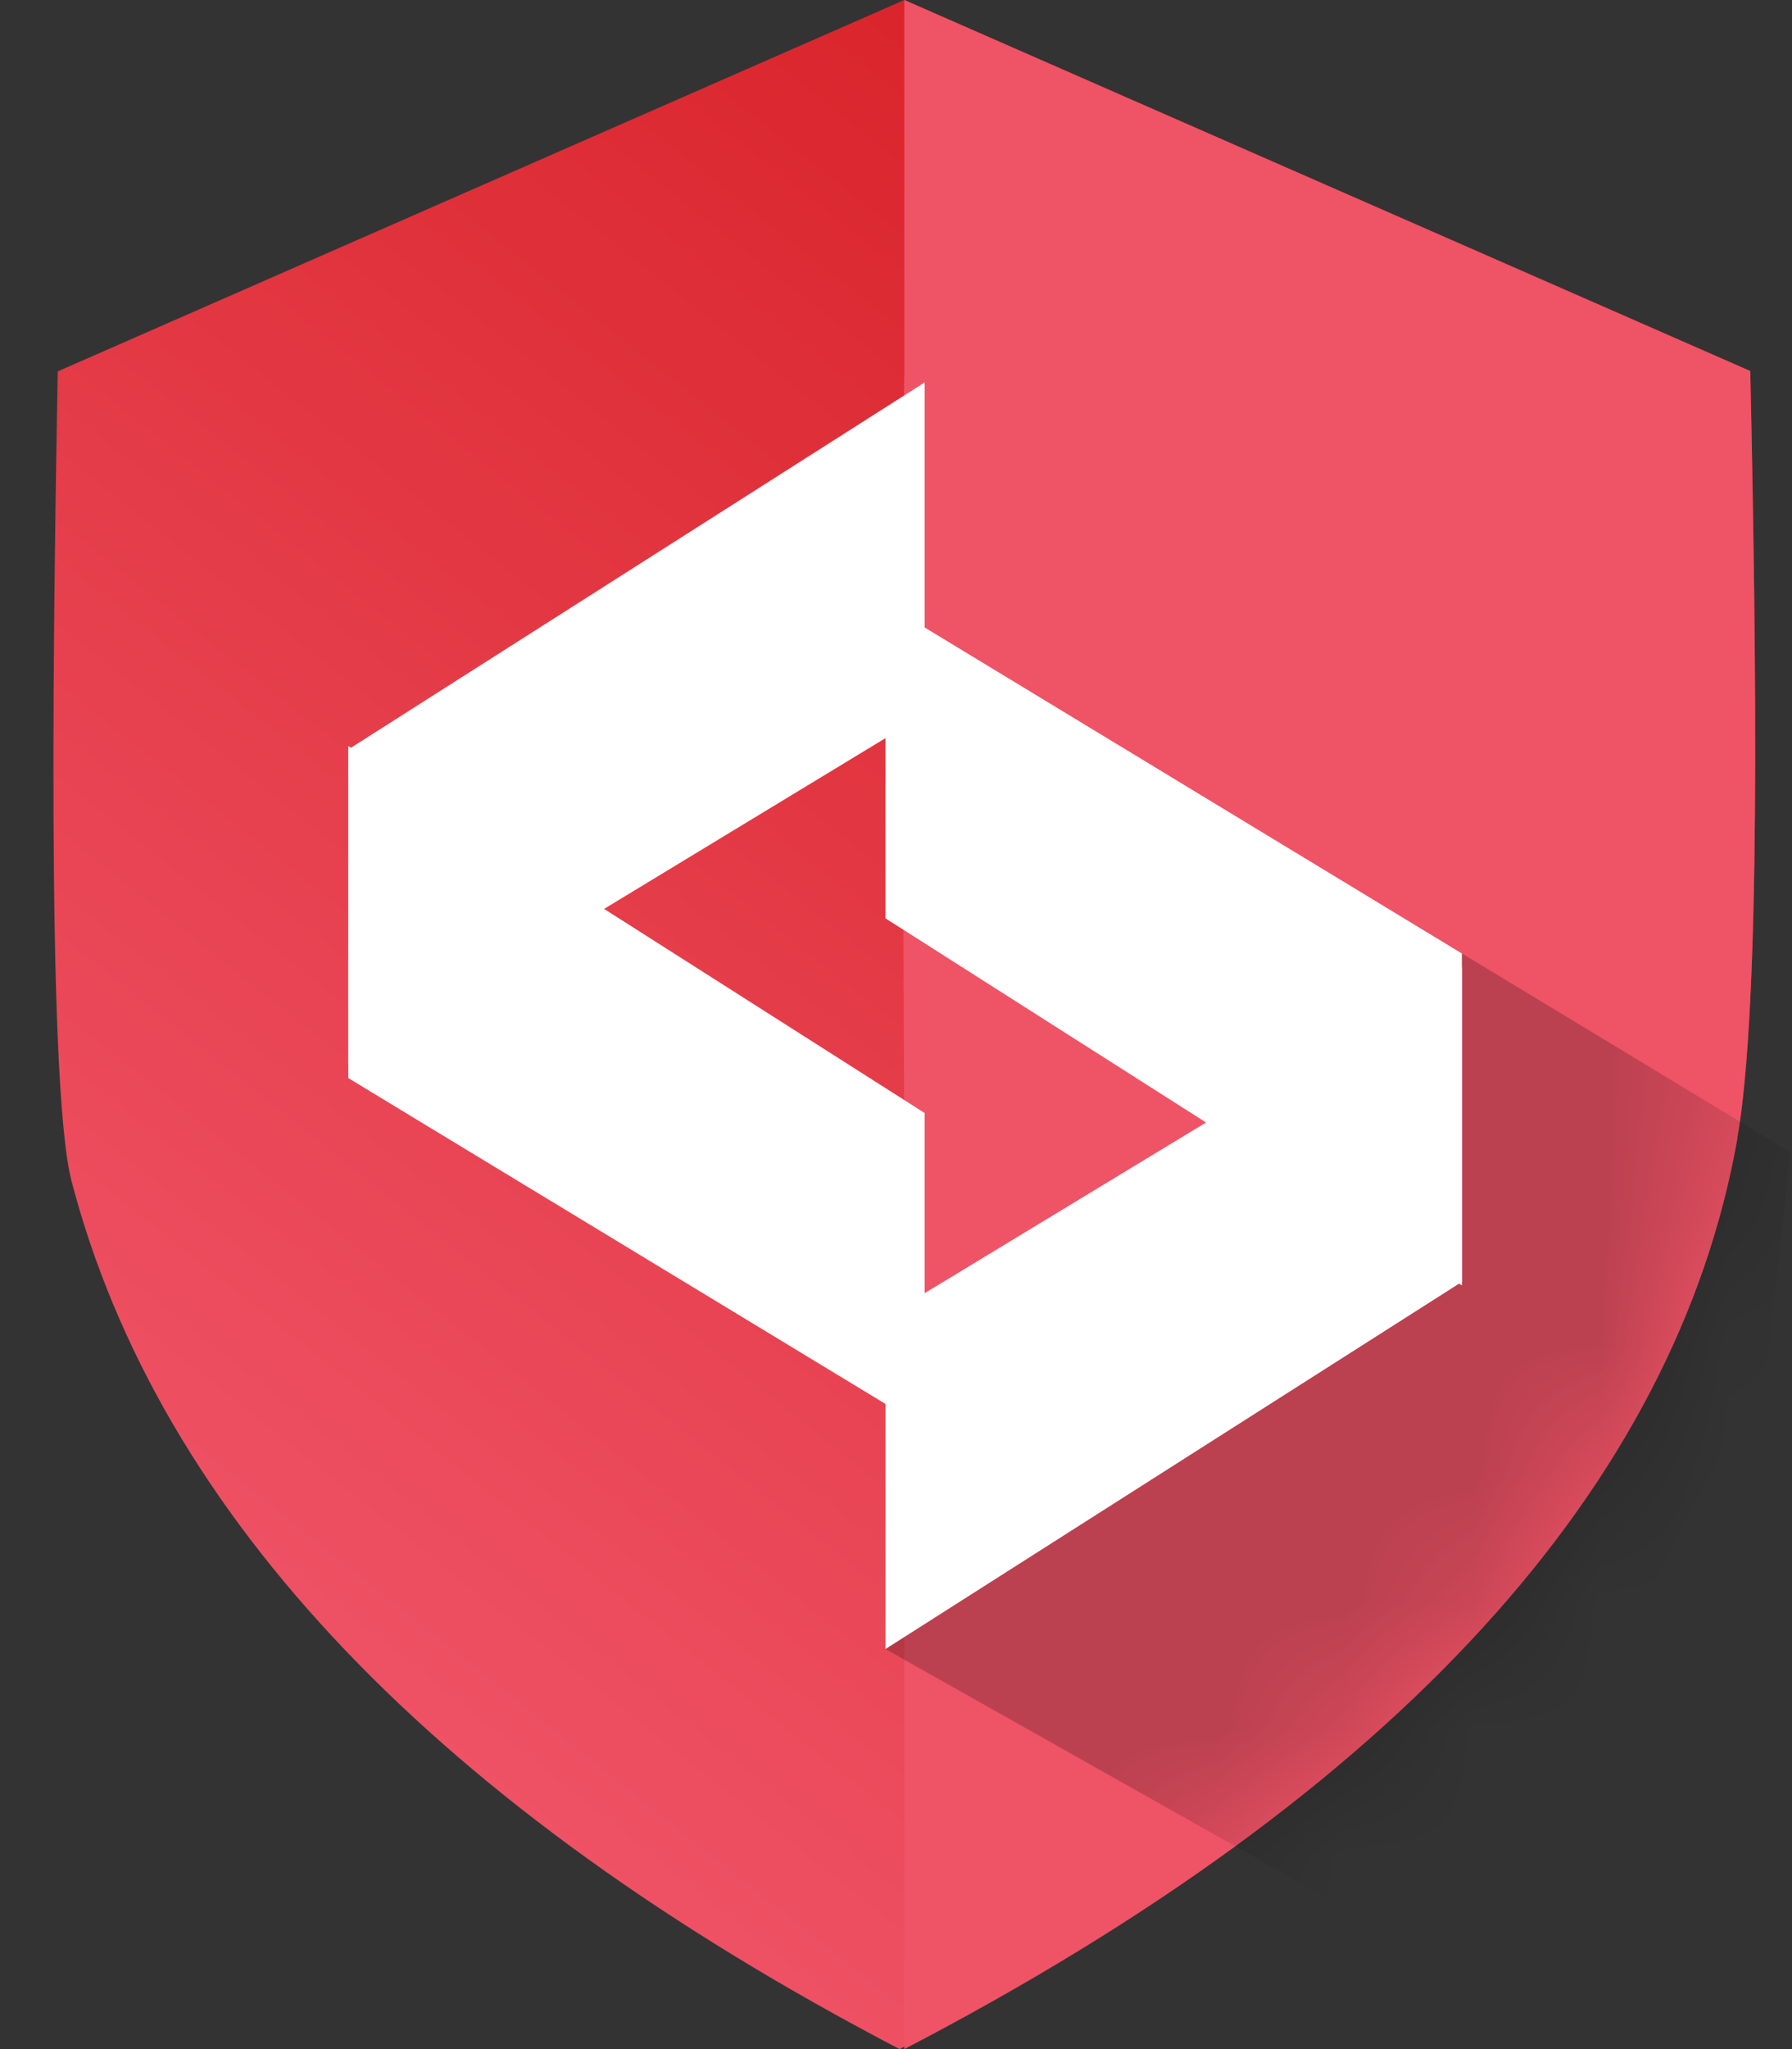<svg width="14" height="16" viewBox="0 0 14 16" fill="none" xmlns="http://www.w3.org/2000/svg">
<rect x="0" y="0" width="14" height="16" fill="#333333" stroke="none"/>
<path fill-rule="evenodd" clip-rule="evenodd" d="M13.573 8.891C13.093 11.597 10.891 13.989 7.028 16C3.419 14.116 1.243 11.836 0.559 9.223C0.354 8.44 0.424 4.433 0.451 2.9L7.065 -1.43051e-06L13.674 2.897C13.723 5.147 13.756 7.855 13.572 8.89L13.573 8.891Z" fill="url(#paint0_linear_39_1034)"/>
<path fill-rule="evenodd" clip-rule="evenodd" d="M13.573 8.891C13.093 11.597 10.928 13.989 7.065 16C7.065 13.03 7.065 12.303 7.065 9.223C7.065 8.39 7.038 4.433 7.065 2.9V-1.90735e-06L13.674 2.897C13.723 5.147 13.756 7.855 13.572 8.89L13.573 8.891Z" fill="#EF5366"/>
<mask id="mask0_39_1034" style="mask-type:alpha" maskUnits="userSpaceOnUse" x="0" y="0" width="14" height="16">
<path fill-rule="evenodd" clip-rule="evenodd" d="M13.573 8.891C13.093 11.597 10.891 13.989 7.028 16C3.419 14.116 1.243 11.836 0.559 9.223C0.354 8.44 0.424 4.433 0.451 2.9L7.065 -1.43051e-06L13.674 2.897C13.723 5.147 13.756 7.855 13.572 8.89L13.573 8.891Z" fill="#EF5366"/>
</mask>
<g mask="url(#mask0_39_1034)">
<path d="M13.988 8.997L10.781 7.058L10.151 7.991L9.594 8.679L7.797 9.93L7.023 12.707L6.917 12.876L11.323 15.358L13.805 10.681L13.988 8.997Z" fill="black" fill-opacity="0.22"/>
</g>
<path fill-rule="evenodd" clip-rule="evenodd" d="M7.224 5.578L2.721 8.309V5.852L7.224 2.986V5.578Z" fill="white"/>
<path fill-rule="evenodd" clip-rule="evenodd" d="M2.721 8.418L7.224 11.148V8.691L2.721 5.825V8.418Z" fill="white"/>
<path fill-rule="evenodd" clip-rule="evenodd" d="M11.421 7.445L6.918 4.714V7.171L11.421 10.037V7.445Z" fill="white"/>
<path fill-rule="evenodd" clip-rule="evenodd" d="M6.918 10.283L11.421 7.553V10.009L6.918 12.876V10.283Z" fill="white"/>
<defs>
<linearGradient id="paint0_linear_39_1034" x1="4.66" y1="-4.242" x2="-4.737" y2="7.583" gradientUnits="userSpaceOnUse">
<stop stop-color="#D71E23"/>
<stop offset="1" stop-color="#EF5366"/>
</linearGradient>
</defs>
</svg>
